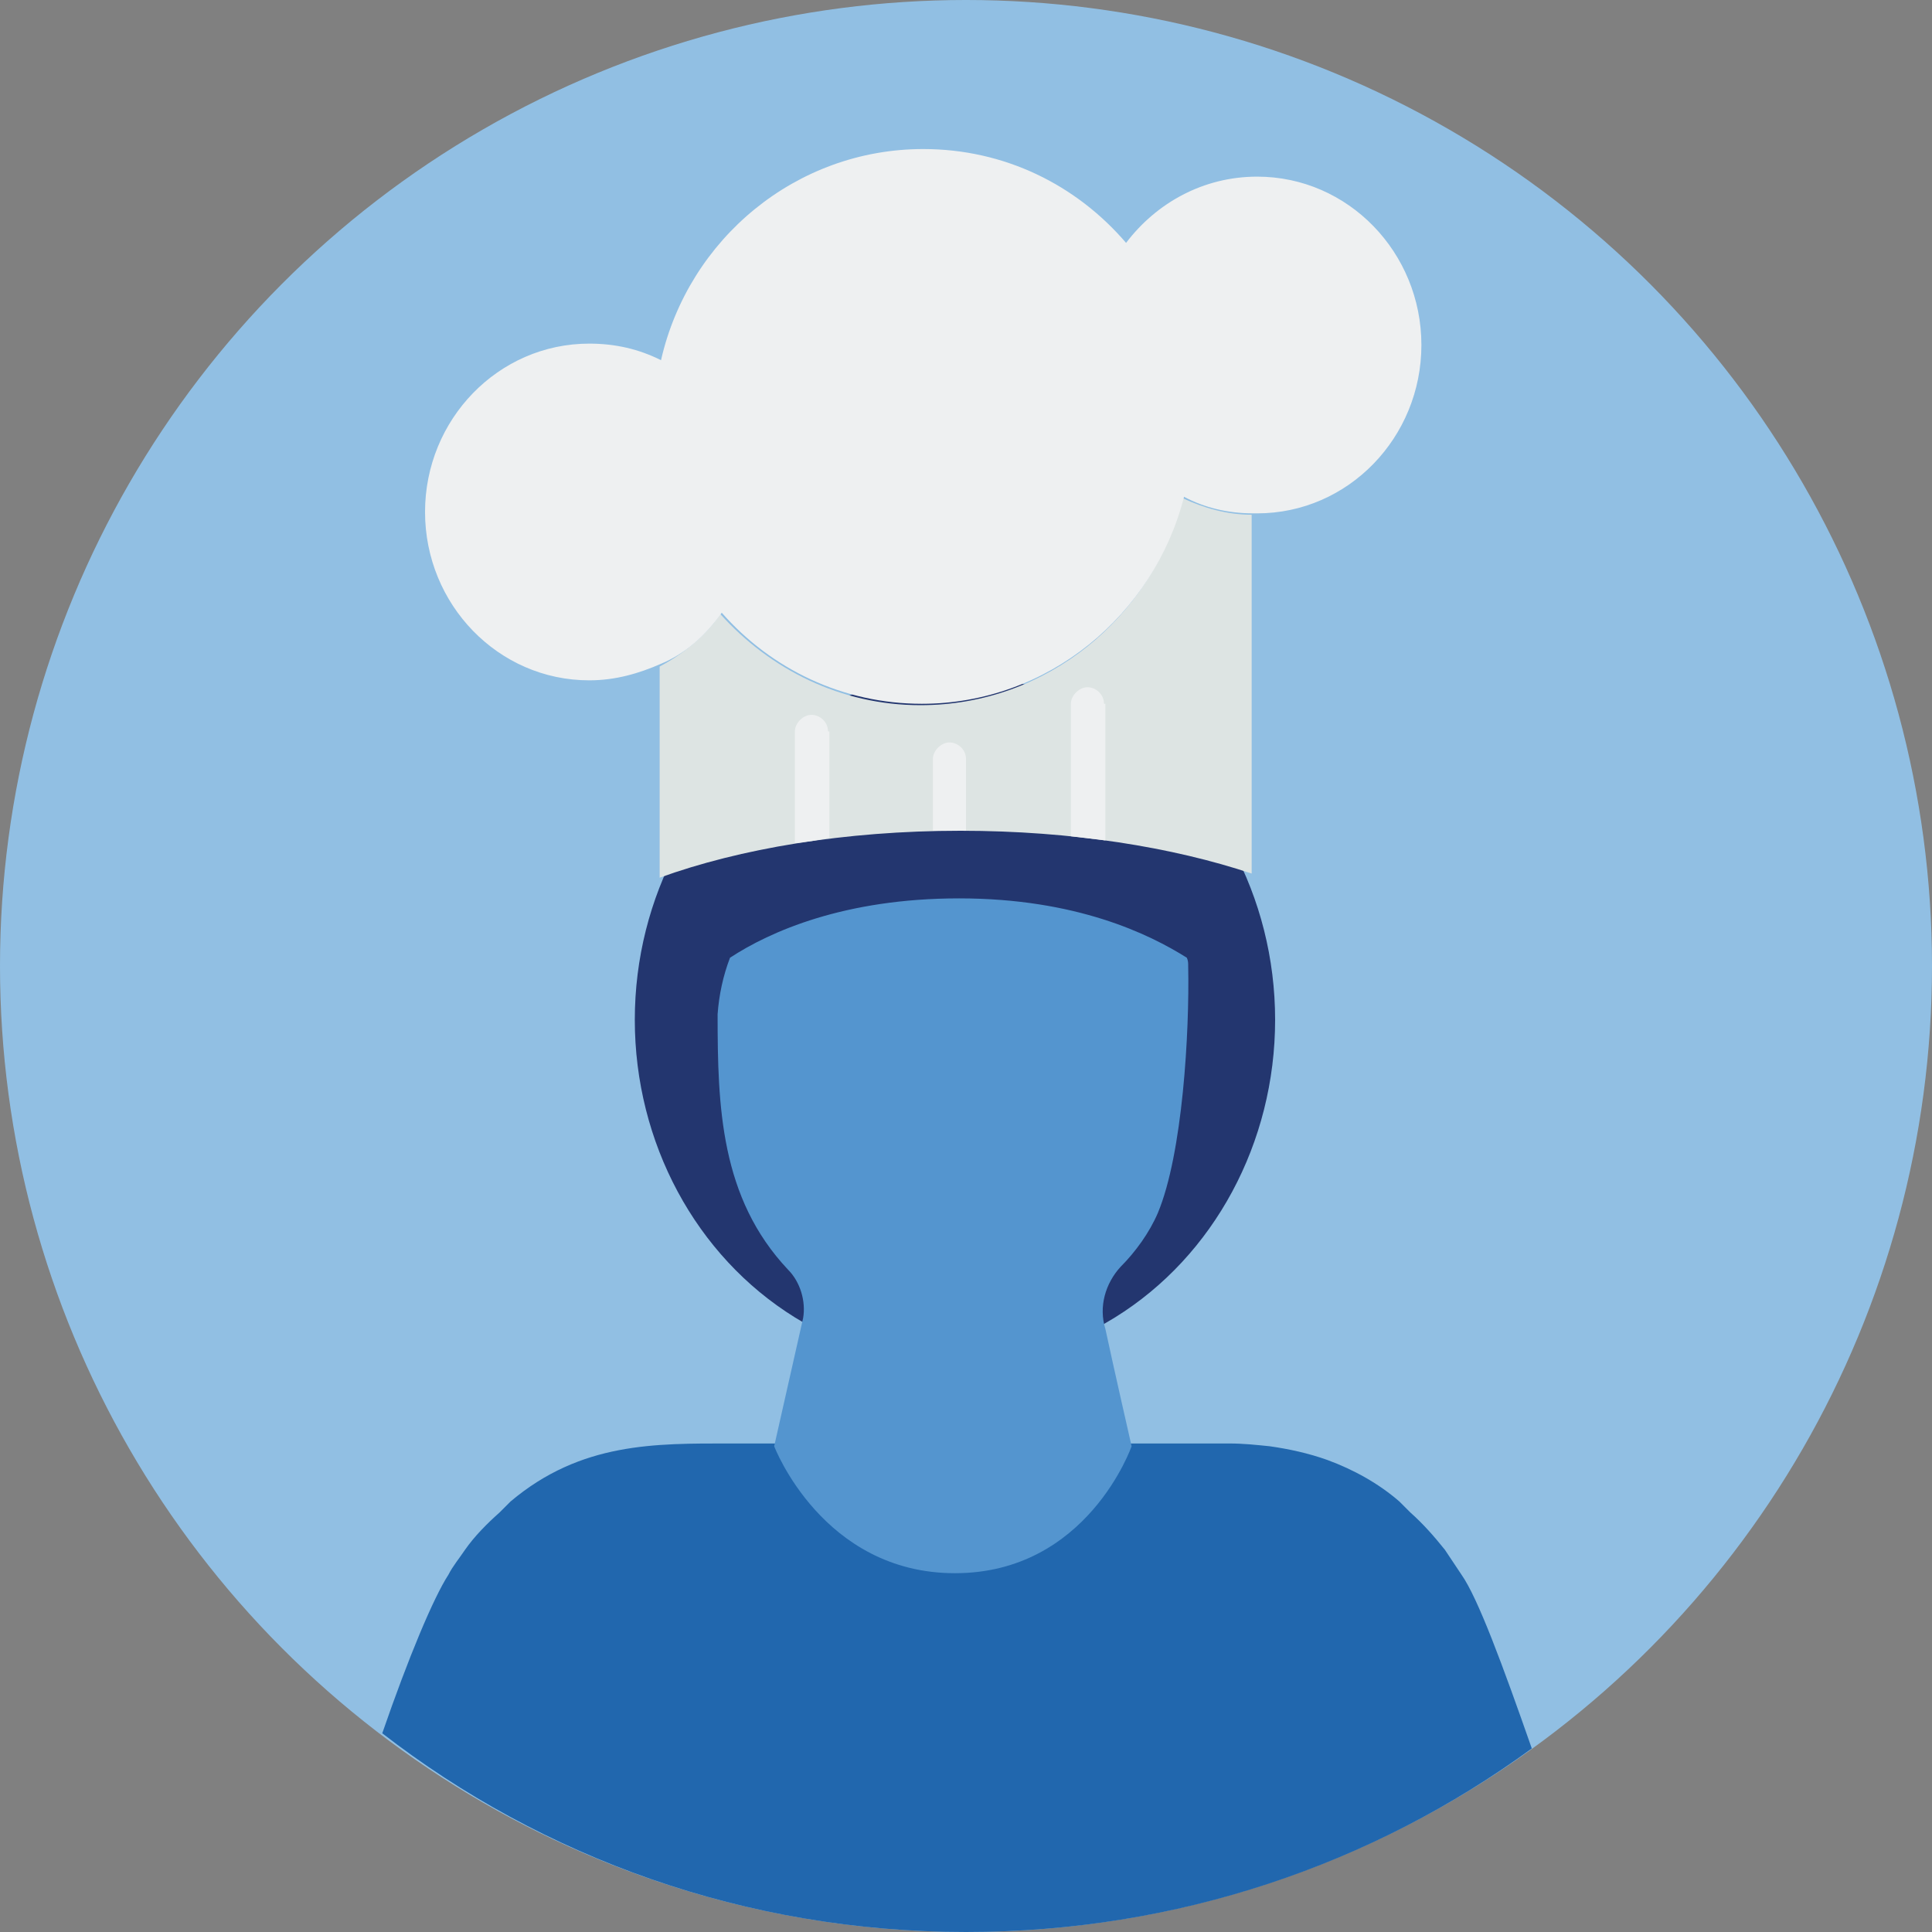 <?xml version="1.0" encoding="utf-8"?>
<svg xmlns="http://www.w3.org/2000/svg" id="Capa_1" style="enable-background:new 0 0 140 140;" version="1.1" viewBox="0 0 140 140" x="0px" y="0px">
<rect x="0" y="0" width="140" height="140" fill="#808080" stroke="none"/>
<style type="text/css">
	.st0{fill:#91BFE3;}
	.st1{fill:#2167AE;}
	.st2{fill:#23366F;}
	.st3{fill:#5495CF;}
	.st4{fill:#DDE4E3;}
	.st5{fill:#EEF0F1;}
</style>
<g id="Circle">
	<circle class="st0" cx="70" cy="70" r="70"/>
</g>
<path class="st1" d="M70,140c15.3,0,29.5-4.9,41-13.3c-2.1-6-3.9-10.9-5.1-12.6c-0.4-0.6-0.8-1.2-1.2-1.8c-0.8-1-1.6-1.9-2.5-2.7&#xD;&#xA;	l-0.2-0.2c-0.2-0.2-0.4-0.4-0.6-0.6c-1.5-1.3-3.3-2.3-5.2-3c-1.4-0.5-2.8-0.8-4.2-1c-1-0.1-1.9-0.2-2.9-0.2c-1.2,0-2.4,0-3.6,0H52.9&#xD;&#xA;	c-5.4,0-10.8-0.1-15.9,4.2c-0.2,0.2-0.4,0.4-0.6,0.6l-0.2,0.2c-0.9,0.8-1.8,1.7-2.5,2.7c-0.4,0.6-0.9,1.2-1.2,1.8&#xD;&#xA;	c-1.1,1.7-2.9,6-4.8,11.5C39.3,134.6,54,140,70,140z"/>
<ellipse class="st2" cx="69.2" cy="73.9" rx="23.2" ry="24.9"/>
<path class="st3" d="M52.9,69.4c-0.5,1.3-0.8,2.7-0.9,4.1c0,6.7,0.2,13.3,5.1,18.5c0.9,0.9,1.3,2.3,1.1,3.5&#xD;&#xA;	c-0.7,3.1-2.1,9.3-2.1,9.3s3.5,9.2,13.1,9.2s12.8-9.2,12.8-9.2s-1.3-5.7-1.9-8.5c-0.5-1.6,0-3.3,1.1-4.5c1.1-1.1,2.1-2.5,2.7-3.9&#xD;&#xA;	c1.8-4.3,2.3-13.1,2.2-17.9c0-0.2,0-0.4-0.1-0.6c-2.7-1.7-8-4.3-16.5-4.3C61.2,65.1,55.8,67.5,52.9,69.4z"/>
<path class="st4" d="M90.7,63.3v-26c-1.8,0-3.5-0.5-5-1.2c-2.2,8.6-9.8,15-19,15c-5.8,0-10.9-2.6-14.5-6.6c-1.1,1.6-2.7,2.9-4.4,3.8&#xD;&#xA;	v15.3c5.8-2.1,13.4-3.4,21.8-3.4C77.7,60.2,85,61.4,90.7,63.3z"/>
<path class="st5" d="M52.3,44.4c3.6,4.1,8.8,6.6,14.5,6.6c9.1,0,16.8-6.4,19-15c1.5,0.8,3.2,1.2,5,1.2c0.1,0,0.2,0,0.3,0&#xD;&#xA;	c6.6,0,11.9-5.5,11.9-12.2c0-6.7-5.3-12.2-11.9-12.2c-3.9,0-7.3,1.9-9.5,4.8c-3.6-4.2-8.8-6.8-14.7-6.8c-9.2,0-17,6.5-19,15.3&#xD;&#xA;	c-1.6-0.8-3.3-1.2-5.2-1.2c-6.6,0-11.9,5.5-11.9,12.2c0,6.7,5.3,12.2,11.9,12.2c1.9,0,3.6-0.5,5.2-1.2&#xD;&#xA;	C49.6,47.4,51.1,46.1,52.3,44.4z"/>
<g>
	<path class="st5" d="M60,53c0-0.7-0.6-1.2-1.2-1.2s-1.2,0.6-1.2,1.2v8.1c0.8-0.1,1.7-0.2,2.5-0.4V53z"/>
	<path class="st5" d="M70,60.2V55c0-0.7-0.6-1.2-1.2-1.2s-1.2,0.6-1.2,1.2v5.2c0.7,0,1.4,0,2.1,0C69.8,60.2,69.9,60.2,70,60.2z"/>
	<path class="st5" d="M80,51c0-0.7-0.6-1.2-1.2-1.2s-1.2,0.6-1.2,1.2v9.6c0.8,0.1,1.7,0.2,2.5,0.3V51z"/>
</g>
</svg>